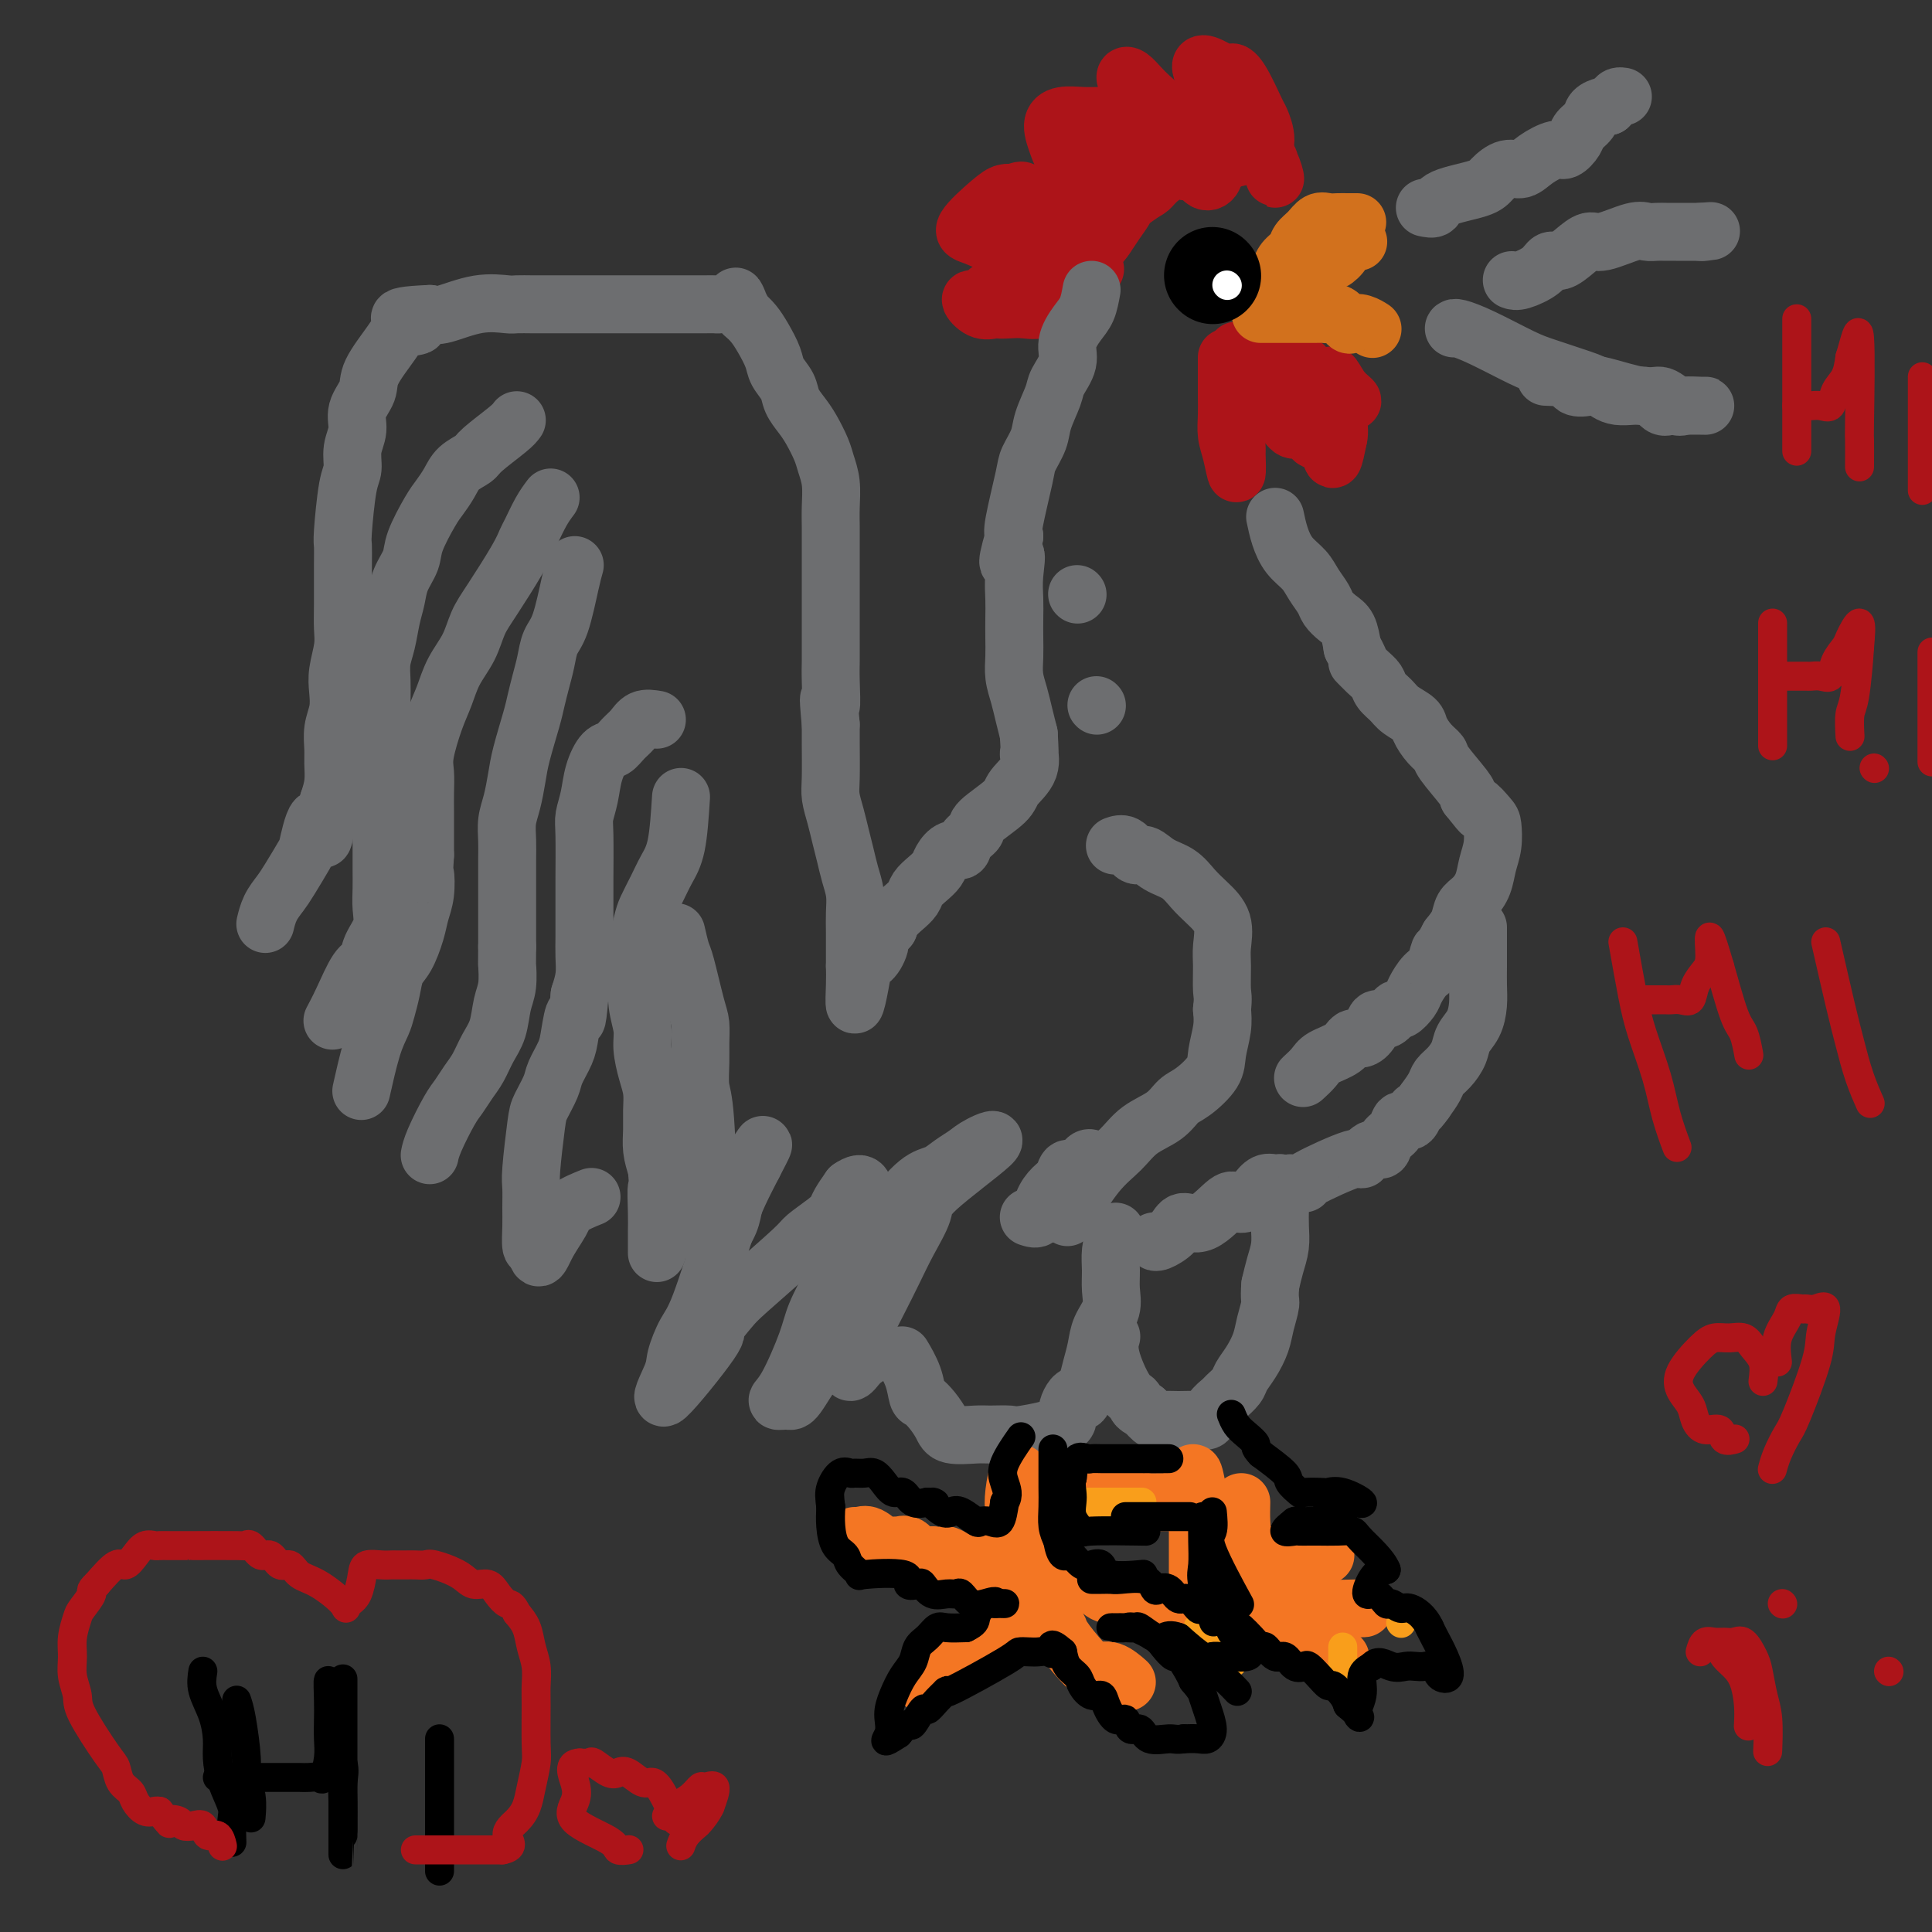 <svg viewBox='0 0 400 400' version='1.1' xmlns='http://www.w3.org/2000/svg' xmlns:xlink='http://www.w3.org/1999/xlink'><rect x="0" y="0" width="400" height="400" fill="#333333" stroke="none"/><g fill='none' stroke='#AD1419' stroke-width='12' stroke-linecap='round' stroke-linejoin='round'><path d='M224,56c-1.609,0.004 -3.219,0.007 -4,0c-0.781,-0.007 -0.735,-0.025 -1,0c-0.265,0.025 -0.843,0.092 -2,0c-1.157,-0.092 -2.893,-0.342 -4,0c-1.107,0.342 -1.584,1.276 -3,2c-1.416,0.724 -3.772,1.238 -5,2c-1.228,0.762 -1.329,1.771 -2,2c-0.671,0.229 -1.911,-0.323 -2,0c-0.089,0.323 0.975,1.521 2,2c1.025,0.479 2.013,0.240 3,0'/><path d='M206,64c1.362,0.274 3.267,-0.040 5,0c1.733,0.040 3.296,0.434 4,0c0.704,-0.434 0.551,-1.696 1,-2c0.449,-0.304 1.502,0.352 2,0c0.498,-0.352 0.442,-1.710 2,-3c1.558,-1.290 4.731,-2.511 6,-3c1.269,-0.489 0.635,-0.244 0,0'/><path d='M223,59c-0.586,0.177 -1.172,0.355 -2,0c-0.828,-0.355 -1.900,-1.242 -3,-2c-1.100,-0.758 -2.230,-1.387 -3,-2c-0.770,-0.613 -1.181,-1.211 -2,-2c-0.819,-0.789 -2.045,-1.769 -3,-2c-0.955,-0.231 -1.637,0.288 -3,0c-1.363,-0.288 -3.407,-1.384 -5,-2c-1.593,-0.616 -2.736,-0.753 -2,-2c0.736,-1.247 3.352,-3.605 5,-5c1.648,-1.395 2.328,-1.827 3,-2c0.672,-0.173 1.336,-0.086 2,0'/><path d='M210,40c1.921,-1.083 1.723,-0.290 2,0c0.277,0.290 1.029,0.078 2,0c0.971,-0.078 2.162,-0.021 3,0c0.838,0.021 1.323,0.006 2,0c0.677,-0.006 1.544,-0.002 2,0c0.456,0.002 0.500,0.002 1,0c0.500,-0.002 1.457,-0.006 2,0c0.543,0.006 0.671,0.022 1,0c0.329,-0.022 0.858,-0.083 2,0c1.142,0.083 2.898,0.309 3,0c0.102,-0.309 -1.449,-1.155 -3,-2'/><path d='M227,38c-0.804,-0.213 -1.314,0.254 -2,0c-0.686,-0.254 -1.548,-1.230 -2,-2c-0.452,-0.770 -0.495,-1.334 -1,-2c-0.505,-0.666 -1.471,-1.432 -2,-2c-0.529,-0.568 -0.619,-0.937 -1,-2c-0.381,-1.063 -1.052,-2.821 -1,-4c0.052,-1.179 0.829,-1.779 2,-2c1.171,-0.221 2.737,-0.061 4,0c1.263,0.061 2.224,0.025 4,0c1.776,-0.025 4.365,-0.038 6,0c1.635,0.038 2.314,0.126 3,0c0.686,-0.126 1.380,-0.467 2,0c0.620,0.467 1.167,1.741 2,2c0.833,0.259 1.952,-0.497 2,0c0.048,0.497 -0.976,2.249 -2,4'/><path d='M241,30c0.031,2.132 -1.893,4.461 -3,6c-1.107,1.539 -1.399,2.288 -2,3c-0.601,0.712 -1.512,1.386 -2,2c-0.488,0.614 -0.554,1.167 -1,2c-0.446,0.833 -1.273,1.947 -2,3c-0.727,1.053 -1.354,2.046 -2,3c-0.646,0.954 -1.312,1.871 -2,2c-0.688,0.129 -1.397,-0.528 -2,0c-0.603,0.528 -1.099,2.241 -1,2c0.099,-0.241 0.794,-2.436 3,-5c2.206,-2.564 5.923,-5.497 8,-7c2.077,-1.503 2.515,-1.575 3,-2c0.485,-0.425 1.017,-1.202 2,-2c0.983,-0.798 2.418,-1.616 3,-2c0.582,-0.384 0.310,-0.334 1,0c0.690,0.334 2.340,0.953 2,0c-0.340,-0.953 -2.670,-3.476 -5,-6'/><path d='M241,29c-1.191,-1.468 -1.668,-2.138 -2,-3c-0.332,-0.862 -0.517,-1.917 -1,-3c-0.483,-1.083 -1.262,-2.193 -2,-3c-0.738,-0.807 -1.435,-1.310 -2,-2c-0.565,-0.690 -0.998,-1.568 -1,-2c-0.002,-0.432 0.425,-0.418 1,0c0.575,0.418 1.296,1.241 2,2c0.704,0.759 1.392,1.453 2,2c0.608,0.547 1.137,0.946 2,2c0.863,1.054 2.062,2.762 3,4c0.938,1.238 1.617,2.005 2,3c0.383,0.995 0.470,2.217 1,3c0.530,0.783 1.503,1.127 2,2c0.497,0.873 0.518,2.273 1,3c0.482,0.727 1.423,0.779 2,0c0.577,-0.779 0.788,-2.390 1,-4'/><path d='M252,33c0.461,-1.331 0.115,-2.659 0,-4c-0.115,-1.341 0.001,-2.697 0,-4c-0.001,-1.303 -0.117,-2.554 0,-3c0.117,-0.446 0.469,-0.086 1,0c0.531,0.086 1.242,-0.101 2,0c0.758,0.101 1.564,0.491 2,1c0.436,0.509 0.502,1.137 1,2c0.498,0.863 1.428,1.961 2,3c0.572,1.039 0.786,2.020 1,3'/><path d='M261,31c1.775,1.848 1.714,1.967 2,3c0.286,1.033 0.921,2.978 1,3c0.079,0.022 -0.398,-1.881 -1,-3c-0.602,-1.119 -1.330,-1.455 -2,-2c-0.670,-0.545 -1.283,-1.300 -2,-2c-0.717,-0.700 -1.539,-1.344 -2,-2c-0.461,-0.656 -0.560,-1.322 -1,-2c-0.440,-0.678 -1.221,-1.367 -2,-2c-0.779,-0.633 -1.556,-1.209 -2,-2c-0.444,-0.791 -0.555,-1.797 -1,-3c-0.445,-1.203 -1.222,-2.601 -2,-4'/><path d='M249,15c-1.516,-3.396 2.195,-0.885 4,0c1.805,0.885 1.704,0.144 2,0c0.296,-0.144 0.990,0.309 2,2c1.010,1.691 2.338,4.619 3,6c0.662,1.381 0.660,1.215 1,2c0.340,0.785 1.022,2.523 1,4c-0.022,1.477 -0.748,2.695 -1,3c-0.252,0.305 -0.029,-0.302 -2,0c-1.971,0.302 -6.134,1.515 -9,2c-2.866,0.485 -4.433,0.243 -6,0'/><path d='M244,34c-3.561,0.309 -3.964,0.083 -5,0c-1.036,-0.083 -2.704,-0.023 -4,0c-1.296,0.023 -2.219,0.008 -4,0c-1.781,-0.008 -4.421,-0.007 -6,0c-1.579,0.007 -2.098,0.022 -3,0c-0.902,-0.022 -2.187,-0.081 -1,0c1.187,0.081 4.847,0.302 7,0c2.153,-0.302 2.800,-1.127 5,-2c2.200,-0.873 5.954,-1.794 8,-2c2.046,-0.206 2.385,0.303 2,0c-0.385,-0.303 -1.495,-1.418 -2,-2c-0.505,-0.582 -0.407,-0.632 -2,0c-1.593,0.632 -4.878,1.947 -7,3c-2.122,1.053 -3.083,1.846 -4,3c-0.917,1.154 -1.790,2.671 -3,4c-1.210,1.329 -2.755,2.472 -4,4c-1.245,1.528 -2.189,3.440 -3,5c-0.811,1.560 -1.487,2.766 -2,4c-0.513,1.234 -0.861,2.495 -1,3c-0.139,0.505 -0.070,0.252 0,0'/><path d='M254,74c0.002,1.332 0.003,2.665 0,4c-0.003,1.335 -0.011,2.674 0,4c0.011,1.326 0.042,2.640 0,4c-0.042,1.360 -0.156,2.767 0,4c0.156,1.233 0.580,2.294 1,4c0.420,1.706 0.834,4.059 1,4c0.166,-0.059 0.083,-2.529 0,-5'/><path d='M256,93c0.000,-1.489 0.000,-2.711 0,-4c0.000,-1.289 0.000,-2.644 0,-4c0.000,-1.356 0.000,-2.714 0,-4c0.000,-1.286 0.000,-2.500 0,-4c0.000,-1.500 0.000,-3.286 0,-4c0.000,-0.714 0.000,-0.357 0,0'/><path d='M262,73c-0.035,1.402 -0.070,2.804 0,4c0.070,1.196 0.246,2.185 1,4c0.754,1.815 2.085,4.457 3,6c0.915,1.543 1.415,1.987 2,2c0.585,0.013 1.256,-0.407 2,0c0.744,0.407 1.561,1.639 2,2c0.439,0.361 0.499,-0.151 1,0c0.501,0.151 1.443,0.964 2,2c0.557,1.036 0.731,2.296 1,2c0.269,-0.296 0.635,-2.148 1,-4'/><path d='M277,91c0.361,-1.013 0.264,-2.544 0,-4c-0.264,-1.456 -0.696,-2.835 -1,-4c-0.304,-1.165 -0.481,-2.115 -1,-3c-0.519,-0.885 -1.380,-1.704 -2,-2c-0.620,-0.296 -0.998,-0.070 -1,0c-0.002,0.070 0.373,-0.016 1,0c0.627,0.016 1.507,0.134 2,0c0.493,-0.134 0.599,-0.519 1,0c0.401,0.519 1.097,1.943 2,3c0.903,1.057 2.012,1.746 2,2c-0.012,0.254 -1.146,0.073 -2,0c-0.854,-0.073 -1.427,-0.036 -2,0'/><path d='M276,83c-1.039,-0.473 -1.638,-1.654 -2,-2c-0.362,-0.346 -0.489,0.144 -1,0c-0.511,-0.144 -1.407,-0.924 -2,-2c-0.593,-1.076 -0.884,-2.450 -1,-3c-0.116,-0.550 -0.058,-0.275 0,0'/></g>
<g fill='none' stroke='#D2711D' stroke-width='12' stroke-linecap='round' stroke-linejoin='round'><path d='M281,46c-0.667,0.003 -1.333,0.007 -2,0c-0.667,-0.007 -1.334,-0.024 -2,0c-0.666,0.024 -1.329,0.089 -2,0c-0.671,-0.089 -1.349,-0.334 -2,0c-0.651,0.334 -1.274,1.246 -2,2c-0.726,0.754 -1.554,1.351 -2,2c-0.446,0.649 -0.511,1.349 -1,2c-0.489,0.651 -1.401,1.252 -2,2c-0.599,0.748 -0.885,1.642 -1,2c-0.115,0.358 -0.057,0.179 0,0'/><path d='M261,65c0.471,-0.000 0.942,-0.000 2,0c1.058,0.000 2.702,0.001 4,0c1.298,-0.001 2.248,-0.002 3,0c0.752,0.002 1.305,0.008 2,0c0.695,-0.008 1.534,-0.030 2,0c0.466,0.030 0.561,0.112 1,0c0.439,-0.112 1.221,-0.419 2,0c0.779,0.419 1.554,1.562 2,2c0.446,0.438 0.563,0.169 1,0c0.437,-0.169 1.195,-0.238 2,0c0.805,0.238 1.659,0.782 2,1c0.341,0.218 0.171,0.109 0,0'/><path d='M267,58c0.214,0.012 0.429,0.023 1,0c0.571,-0.023 1.500,-0.082 2,0c0.500,0.082 0.572,0.304 1,0c0.428,-0.304 1.213,-1.133 2,-2c0.787,-0.867 1.577,-1.774 2,-2c0.423,-0.226 0.478,0.227 1,0c0.522,-0.227 1.511,-1.133 2,-2c0.489,-0.867 0.478,-1.695 1,-2c0.522,-0.305 1.578,-0.087 2,0c0.422,0.087 0.211,0.044 0,0'/></g>
<g fill='none' stroke='#6D6E70' stroke-width='12' stroke-linecap='round' stroke-linejoin='round'><path d='M295,43c0.812,0.177 1.624,0.355 2,0c0.376,-0.355 0.317,-1.242 2,-2c1.683,-0.758 5.110,-1.385 7,-2c1.890,-0.615 2.243,-1.216 3,-2c0.757,-0.784 1.918,-1.749 3,-2c1.082,-0.251 2.087,0.214 3,0c0.913,-0.214 1.735,-1.107 3,-2c1.265,-0.893 2.973,-1.786 4,-2c1.027,-0.214 1.373,0.251 2,0c0.627,-0.251 1.534,-1.220 2,-2c0.466,-0.780 0.492,-1.372 1,-2c0.508,-0.628 1.497,-1.292 2,-2c0.503,-0.708 0.520,-1.460 1,-2c0.480,-0.540 1.423,-0.869 2,-1c0.577,-0.131 0.789,-0.066 1,0'/><path d='M333,22c1.476,-1.536 1.667,-1.875 2,-2c0.333,-0.125 0.810,-0.036 1,0c0.190,0.036 0.095,0.018 0,0'/><path d='M313,58c0.442,0.163 0.884,0.325 2,0c1.116,-0.325 2.908,-1.139 4,-2c1.092,-0.861 1.486,-1.770 2,-2c0.514,-0.230 1.149,0.218 2,0c0.851,-0.218 1.919,-1.102 3,-2c1.081,-0.898 2.176,-1.810 3,-2c0.824,-0.190 1.375,0.341 3,0c1.625,-0.341 4.322,-1.556 6,-2c1.678,-0.444 2.337,-0.119 3,0c0.663,0.119 1.329,0.032 2,0c0.671,-0.032 1.348,-0.009 2,0c0.652,0.009 1.278,0.002 2,0c0.722,-0.002 1.541,-0.001 2,0c0.459,0.001 0.560,0.000 1,0c0.440,-0.000 1.220,-0.000 2,0'/><path d='M352,48c3.800,-0.311 1.800,-0.089 1,0c-0.800,0.089 -0.400,0.044 0,0'/><path d='M320,78c1.050,0.059 2.100,0.119 3,0c0.900,-0.119 1.652,-0.416 2,0c0.348,0.416 0.294,1.545 1,2c0.706,0.455 2.171,0.234 3,0c0.829,-0.234 1.022,-0.483 3,0c1.978,0.483 5.741,1.699 8,2c2.259,0.301 3.015,-0.312 4,0c0.985,0.312 2.200,1.548 3,2c0.800,0.452 1.183,0.121 2,0c0.817,-0.121 2.066,-0.033 3,0c0.934,0.033 1.553,0.009 1,0c-0.553,-0.009 -2.276,-0.005 -4,0'/><path d='M349,84c-1.048,-0.034 -2.169,-0.120 -3,0c-0.831,0.120 -1.371,0.447 -2,0c-0.629,-0.447 -1.347,-1.667 -3,-2c-1.653,-0.333 -4.241,0.222 -6,0c-1.759,-0.222 -2.689,-1.221 -4,-2c-1.311,-0.779 -3.003,-1.337 -5,-2c-1.997,-0.663 -4.301,-1.432 -6,-2c-1.699,-0.568 -2.795,-0.937 -5,-2c-2.205,-1.063 -5.519,-2.821 -8,-4c-2.481,-1.179 -4.130,-1.779 -5,-2c-0.870,-0.221 -0.963,-0.063 -1,0c-0.037,0.063 -0.019,0.032 0,0'/><path d='M226,60c-0.261,1.447 -0.522,2.895 -1,4c-0.478,1.105 -1.174,1.869 -2,3c-0.826,1.131 -1.784,2.630 -2,4c-0.216,1.370 0.308,2.609 0,4c-0.308,1.391 -1.449,2.932 -2,4c-0.551,1.068 -0.514,1.662 -1,3c-0.486,1.338 -1.497,3.419 -2,5c-0.503,1.581 -0.500,2.661 -1,4c-0.500,1.339 -1.505,2.936 -2,4c-0.495,1.064 -0.479,1.594 -1,4c-0.521,2.406 -1.577,6.687 -2,9c-0.423,2.313 -0.211,2.656 0,3'/><path d='M210,111c-2.475,8.621 -0.663,4.672 0,4c0.663,-0.672 0.178,1.933 0,4c-0.178,2.067 -0.048,3.595 0,5c0.048,1.405 0.016,2.686 0,4c-0.016,1.314 -0.015,2.662 0,4c0.015,1.338 0.046,2.668 0,4c-0.046,1.332 -0.167,2.666 0,4c0.167,1.334 0.622,2.667 1,4c0.378,1.333 0.679,2.667 1,4c0.321,1.333 0.660,2.667 1,4'/><path d='M213,152c0.418,7.123 -0.036,4.430 0,4c0.036,-0.430 0.561,1.404 0,3c-0.561,1.596 -2.210,2.955 -3,4c-0.790,1.045 -0.722,1.776 -2,3c-1.278,1.224 -3.903,2.939 -5,4c-1.097,1.061 -0.665,1.467 -1,2c-0.335,0.533 -1.437,1.192 -2,2c-0.563,0.808 -0.587,1.763 -1,2c-0.413,0.237 -1.214,-0.246 -2,0c-0.786,0.246 -1.558,1.221 -2,2c-0.442,0.779 -0.555,1.364 -1,2c-0.445,0.636 -1.222,1.325 -2,2c-0.778,0.675 -1.557,1.336 -2,2c-0.443,0.664 -0.552,1.333 -1,2c-0.448,0.667 -1.236,1.333 -2,2c-0.764,0.667 -1.504,1.333 -2,2c-0.496,0.667 -0.748,1.333 -1,2'/><path d='M184,192c-4.134,4.540 -2.471,2.891 -2,3c0.471,0.109 -0.252,1.975 -1,3c-0.748,1.025 -1.521,1.208 -2,2c-0.479,0.792 -0.665,2.192 -1,4c-0.335,1.808 -0.821,4.025 -1,4c-0.179,-0.025 -0.051,-2.293 0,-4c0.051,-1.707 0.026,-2.854 0,-4'/><path d='M177,200c-0.001,-1.726 -0.003,-2.040 0,-3c0.003,-0.960 0.012,-2.567 0,-4c-0.012,-1.433 -0.045,-2.694 0,-4c0.045,-1.306 0.167,-2.659 0,-4c-0.167,-1.341 -0.623,-2.669 -1,-4c-0.377,-1.331 -0.675,-2.663 -1,-4c-0.325,-1.337 -0.675,-2.679 -1,-4c-0.325,-1.321 -0.623,-2.622 -1,-4c-0.377,-1.378 -0.833,-2.833 -1,-4c-0.167,-1.167 -0.045,-2.045 0,-4c0.045,-1.955 0.013,-4.987 0,-7c-0.013,-2.013 -0.006,-3.006 0,-4'/><path d='M172,150c-0.774,-8.389 -0.207,-4.360 0,-4c0.207,0.360 0.056,-2.949 0,-5c-0.056,-2.051 -0.015,-2.845 0,-4c0.015,-1.155 0.004,-2.671 0,-4c-0.004,-1.329 -0.001,-2.470 0,-4c0.001,-1.530 0.000,-3.448 0,-5c-0.000,-1.552 -0.000,-2.738 0,-4c0.000,-1.262 0.001,-2.598 0,-4c-0.001,-1.402 -0.003,-2.868 0,-4c0.003,-1.132 0.013,-1.929 0,-3c-0.013,-1.071 -0.048,-2.415 0,-4c0.048,-1.585 0.179,-3.411 0,-5c-0.179,-1.589 -0.668,-2.943 -1,-4c-0.332,-1.057 -0.508,-1.819 -1,-3c-0.492,-1.181 -1.302,-2.781 -2,-4c-0.698,-1.219 -1.285,-2.058 -2,-3c-0.715,-0.942 -1.556,-1.988 -2,-3c-0.444,-1.012 -0.489,-1.990 -1,-3c-0.511,-1.010 -1.488,-2.052 -2,-3c-0.512,-0.948 -0.560,-1.800 -1,-3c-0.440,-1.200 -1.272,-2.746 -2,-4c-0.728,-1.254 -1.351,-2.215 -2,-3c-0.649,-0.785 -1.325,-1.392 -2,-2'/><path d='M154,65c-2.919,-5.868 -1.216,-3.036 -1,-2c0.216,1.036 -1.055,0.278 -2,0c-0.945,-0.278 -1.565,-0.074 -2,0c-0.435,0.074 -0.687,0.020 -1,0c-0.313,-0.020 -0.687,-0.005 -2,0c-1.313,0.005 -3.563,0.001 -5,0c-1.437,-0.001 -2.059,-0.000 -3,0c-0.941,0.000 -2.202,0.000 -3,0c-0.798,-0.000 -1.134,-0.000 -3,0c-1.866,0.000 -5.262,0.000 -7,0c-1.738,-0.000 -1.817,-0.000 -2,0c-0.183,0.000 -0.470,0.000 -1,0c-0.530,-0.000 -1.302,-0.000 -2,0c-0.698,0.000 -1.323,0.000 -2,0c-0.677,-0.000 -1.407,-0.000 -2,0c-0.593,0.000 -1.048,0.001 -2,0c-0.952,-0.001 -2.401,-0.002 -3,0c-0.599,0.002 -0.349,0.008 -1,0c-0.651,-0.008 -2.205,-0.030 -3,0c-0.795,0.030 -0.832,0.111 -2,0c-1.168,-0.111 -3.468,-0.415 -6,0c-2.532,0.415 -5.295,1.547 -7,2c-1.705,0.453 -2.353,0.226 -3,0'/><path d='M89,65c-10.646,0.419 -4.759,1.465 -3,2c1.759,0.535 -0.608,0.558 -2,1c-1.392,0.442 -1.808,1.304 -3,3c-1.192,1.696 -3.161,4.228 -4,6c-0.839,1.772 -0.550,2.786 -1,4c-0.450,1.214 -1.640,2.630 -2,4c-0.360,1.370 0.110,2.696 0,4c-0.110,1.304 -0.800,2.586 -1,4c-0.200,1.414 0.090,2.962 0,4c-0.090,1.038 -0.560,1.568 -1,4c-0.440,2.432 -0.850,6.765 -1,9c-0.150,2.235 -0.039,2.371 0,3c0.039,0.629 0.007,1.750 0,4c-0.007,2.250 0.012,5.630 0,8c-0.012,2.370 -0.055,3.729 0,5c0.055,1.271 0.207,2.454 0,4c-0.207,1.546 -0.773,3.457 -1,5c-0.227,1.543 -0.113,2.719 0,4c0.113,1.281 0.227,2.667 0,4c-0.227,1.333 -0.796,2.614 -1,4c-0.204,1.386 -0.044,2.877 0,4c0.044,1.123 -0.026,1.879 0,3c0.026,1.121 0.150,2.606 0,4c-0.150,1.394 -0.575,2.697 -1,4'/><path d='M68,166c-1.265,13.224 -1.427,5.783 -2,4c-0.573,-1.783 -1.558,2.091 -2,4c-0.442,1.909 -0.343,1.854 -1,3c-0.657,1.146 -2.071,3.495 -3,5c-0.929,1.505 -1.373,2.166 -2,3c-0.627,0.834 -1.438,1.840 -2,3c-0.562,1.160 -0.875,2.474 -1,3c-0.125,0.526 -0.063,0.263 0,0'/><path d='M107,87c-0.319,0.442 -0.637,0.884 -2,2c-1.363,1.116 -3.769,2.908 -5,4c-1.231,1.092 -1.287,1.486 -2,2c-0.713,0.514 -2.083,1.148 -3,2c-0.917,0.852 -1.382,1.921 -2,3c-0.618,1.079 -1.388,2.168 -2,3c-0.612,0.832 -1.067,1.408 -2,3c-0.933,1.592 -2.344,4.199 -3,6c-0.656,1.801 -0.557,2.796 -1,4c-0.443,1.204 -1.429,2.618 -2,4c-0.571,1.382 -0.727,2.732 -1,4c-0.273,1.268 -0.662,2.453 -1,4c-0.338,1.547 -0.627,3.456 -1,5c-0.373,1.544 -0.832,2.723 -1,4c-0.168,1.277 -0.045,2.652 0,4c0.045,1.348 0.012,2.671 0,4c-0.012,1.329 -0.003,2.666 0,4c0.003,1.334 0.002,2.667 0,4'/><path d='M79,153c-0.000,2.963 -0.000,2.371 0,3c0.000,0.629 0.000,2.478 0,4c-0.000,1.522 -0.000,2.717 0,4c0.000,1.283 0.000,2.653 0,4c-0.000,1.347 -0.001,2.670 0,4c0.001,1.330 0.002,2.666 0,4c-0.002,1.334 -0.007,2.667 0,4c0.007,1.333 0.028,2.665 0,4c-0.028,1.335 -0.104,2.672 0,4c0.104,1.328 0.386,2.648 0,4c-0.386,1.352 -1.442,2.738 -2,4c-0.558,1.262 -0.619,2.402 -1,3c-0.381,0.598 -1.081,0.655 -2,2c-0.919,1.345 -2.055,3.977 -3,6c-0.945,2.023 -1.699,3.435 -2,4c-0.301,0.565 -0.151,0.282 0,0'/><path d='M114,103c-0.642,0.858 -1.284,1.716 -2,3c-0.716,1.284 -1.504,2.992 -2,4c-0.496,1.008 -0.698,1.314 -1,2c-0.302,0.686 -0.703,1.750 -2,4c-1.297,2.250 -3.488,5.686 -5,8c-1.512,2.314 -2.344,3.504 -3,5c-0.656,1.496 -1.136,3.296 -2,5c-0.864,1.704 -2.112,3.312 -3,5c-0.888,1.688 -1.415,3.455 -2,5c-0.585,1.545 -1.229,2.867 -2,5c-0.771,2.133 -1.671,5.076 -2,7c-0.329,1.924 -0.088,2.828 0,4c0.088,1.172 0.024,2.613 0,4c-0.024,1.387 -0.006,2.720 0,4c0.006,1.280 0.002,2.509 0,4c-0.002,1.491 -0.001,3.246 0,5'/><path d='M88,177c-0.323,5.048 -0.131,3.667 0,4c0.131,0.333 0.200,2.381 0,4c-0.200,1.619 -0.669,2.810 -1,4c-0.331,1.190 -0.523,2.381 -1,4c-0.477,1.619 -1.240,3.668 -2,5c-0.760,1.332 -1.515,1.947 -2,3c-0.485,1.053 -0.698,2.543 -1,4c-0.302,1.457 -0.694,2.882 -1,4c-0.306,1.118 -0.525,1.928 -1,3c-0.475,1.072 -1.205,2.404 -2,5c-0.795,2.596 -1.656,6.456 -2,8c-0.344,1.544 -0.172,0.772 0,0'/><path d='M119,117c-0.250,0.880 -0.501,1.760 -1,4c-0.499,2.240 -1.247,5.838 -2,8c-0.753,2.162 -1.510,2.886 -2,4c-0.490,1.114 -0.712,2.619 -1,4c-0.288,1.381 -0.640,2.640 -1,4c-0.360,1.360 -0.726,2.821 -1,4c-0.274,1.179 -0.455,2.075 -1,4c-0.545,1.925 -1.452,4.878 -2,7c-0.548,2.122 -0.735,3.413 -1,5c-0.265,1.587 -0.607,3.469 -1,5c-0.393,1.531 -0.837,2.709 -1,4c-0.163,1.291 -0.044,2.694 0,4c0.044,1.306 0.012,2.516 0,4c-0.012,1.484 -0.003,3.243 0,5c0.003,1.757 0.001,3.511 0,5c-0.001,1.489 -0.000,2.711 0,4c0.000,1.289 0.000,2.644 0,4'/><path d='M105,196c-0.014,4.732 -0.048,3.563 0,4c0.048,0.437 0.179,2.480 0,4c-0.179,1.520 -0.667,2.517 -1,4c-0.333,1.483 -0.512,3.451 -1,5c-0.488,1.549 -1.284,2.680 -2,4c-0.716,1.320 -1.351,2.828 -2,4c-0.649,1.172 -1.312,2.006 -2,3c-0.688,0.994 -1.400,2.148 -2,3c-0.600,0.852 -1.089,1.404 -2,3c-0.911,1.596 -2.245,4.237 -3,6c-0.755,1.763 -0.930,2.646 -1,3c-0.070,0.354 -0.035,0.177 0,0'/><path d='M136,149c-1.089,-0.182 -2.178,-0.363 -3,0c-0.822,0.363 -1.376,1.271 -2,2c-0.624,0.729 -1.319,1.279 -2,2c-0.681,0.721 -1.349,1.614 -2,2c-0.651,0.386 -1.285,0.264 -2,1c-0.715,0.736 -1.512,2.329 -2,4c-0.488,1.671 -0.667,3.419 -1,5c-0.333,1.581 -0.821,2.996 -1,4c-0.179,1.004 -0.048,1.598 0,4c0.048,2.402 0.013,6.613 0,9c-0.013,2.387 -0.003,2.949 0,4c0.003,1.051 -0.002,2.591 0,4c0.002,1.409 0.011,2.687 0,4c-0.011,1.313 -0.041,2.661 0,4c0.041,1.339 0.155,2.668 0,4c-0.155,1.332 -0.577,2.666 -1,4'/><path d='M120,206c-0.638,7.829 -0.733,4.403 -1,4c-0.267,-0.403 -0.705,2.217 -1,4c-0.295,1.783 -0.446,2.730 -1,4c-0.554,1.270 -1.511,2.865 -2,4c-0.489,1.135 -0.509,1.811 -1,3c-0.491,1.189 -1.452,2.891 -2,4c-0.548,1.109 -0.683,1.625 -1,4c-0.317,2.375 -0.818,6.609 -1,9c-0.182,2.391 -0.046,2.939 0,4c0.046,1.061 0.002,2.635 0,4c-0.002,1.365 0.038,2.521 0,4c-0.038,1.479 -0.154,3.280 0,4c0.154,0.720 0.577,0.360 1,0'/><path d='M111,258c0.286,4.131 1.002,1.958 2,0c0.998,-1.958 2.278,-3.700 3,-5c0.722,-1.300 0.887,-2.158 2,-3c1.113,-0.842 3.175,-1.669 4,-2c0.825,-0.331 0.412,-0.165 0,0'/><path d='M141,165c-0.242,3.753 -0.484,7.507 -1,10c-0.516,2.493 -1.305,3.727 -2,5c-0.695,1.273 -1.297,2.585 -2,4c-0.703,1.415 -1.509,2.933 -2,4c-0.491,1.067 -0.669,1.684 -1,3c-0.331,1.316 -0.817,3.331 -1,5c-0.183,1.669 -0.064,2.990 0,4c0.064,1.010 0.072,1.708 0,3c-0.072,1.292 -0.226,3.177 0,5c0.226,1.823 0.831,3.582 1,5c0.169,1.418 -0.098,2.493 0,4c0.098,1.507 0.561,3.445 1,5c0.439,1.555 0.852,2.726 1,4c0.148,1.274 0.029,2.651 0,4c-0.029,1.349 0.031,2.671 0,4c-0.031,1.329 -0.152,2.665 0,4c0.152,1.335 0.576,2.667 1,4'/><path d='M136,242c0.619,7.767 0.166,4.183 0,4c-0.166,-0.183 -0.044,3.033 0,5c0.044,1.967 0.012,2.683 0,4c-0.012,1.317 -0.003,3.233 0,4c0.003,0.767 0.002,0.383 0,0'/><path d='M140,193c0.362,1.568 0.724,3.136 1,4c0.276,0.864 0.467,1.023 1,3c0.533,1.977 1.410,5.772 2,8c0.590,2.228 0.893,2.889 1,4c0.107,1.111 0.017,2.673 0,4c-0.017,1.327 0.038,2.420 0,4c-0.038,1.580 -0.168,3.647 0,5c0.168,1.353 0.633,1.992 1,7c0.367,5.008 0.634,14.383 1,20c0.366,5.617 0.829,7.474 1,10c0.171,2.526 0.049,5.722 0,7c-0.049,1.278 -0.024,0.639 0,0'/><path d='M146,276c0.325,-3.756 0.650,-7.511 1,-10c0.350,-2.489 0.724,-3.710 1,-5c0.276,-1.290 0.455,-2.649 1,-4c0.545,-1.351 1.458,-2.695 2,-4c0.542,-1.305 0.715,-2.570 1,-4c0.285,-1.430 0.684,-3.024 1,-4c0.316,-0.976 0.549,-1.334 1,-2c0.451,-0.666 1.122,-1.641 2,-3c0.878,-1.359 1.965,-3.103 2,-3c0.035,0.103 -0.983,2.051 -2,4'/><path d='M156,241c-0.877,1.715 -2.071,4.003 -3,6c-0.929,1.997 -1.594,3.702 -3,8c-1.406,4.298 -3.552,11.188 -5,15c-1.448,3.812 -2.197,4.548 -3,6c-0.803,1.452 -1.661,3.622 -2,5c-0.339,1.378 -0.158,1.964 -1,4c-0.842,2.036 -2.706,5.522 -1,4c1.706,-1.522 6.983,-8.054 9,-11c2.017,-2.946 0.775,-2.307 1,-3c0.225,-0.693 1.916,-2.717 3,-4c1.084,-1.283 1.562,-1.824 4,-4c2.438,-2.176 6.838,-5.986 9,-8c2.162,-2.014 2.088,-2.233 3,-3c0.912,-0.767 2.812,-2.082 4,-3c1.188,-0.918 1.666,-1.440 2,-2c0.334,-0.560 0.524,-1.160 1,-2c0.476,-0.840 1.238,-1.920 2,-3'/><path d='M176,246c5.790,-4.052 1.266,7.320 -1,13c-2.266,5.680 -2.273,5.670 -3,7c-0.727,1.330 -2.174,4.002 -3,6c-0.826,1.998 -1.030,3.322 -2,6c-0.970,2.678 -2.706,6.711 -4,9c-1.294,2.289 -2.145,2.833 -2,3c0.145,0.167 1.285,-0.044 2,0c0.715,0.044 1.006,0.344 2,-1c0.994,-1.344 2.690,-4.330 4,-6c1.310,-1.670 2.234,-2.022 3,-3c0.766,-0.978 1.374,-2.583 2,-4c0.626,-1.417 1.271,-2.648 2,-4c0.729,-1.352 1.542,-2.826 2,-4c0.458,-1.174 0.559,-2.050 1,-3c0.441,-0.950 1.220,-1.975 2,-3'/><path d='M181,262c1.496,-3.549 0.735,-3.422 1,-4c0.265,-0.578 1.554,-1.859 2,-3c0.446,-1.141 0.048,-2.140 1,-4c0.952,-1.860 3.253,-4.581 5,-6c1.747,-1.419 2.941,-1.537 4,-2c1.059,-0.463 1.982,-1.271 3,-2c1.018,-0.729 2.132,-1.380 3,-2c0.868,-0.620 1.492,-1.210 3,-2c1.508,-0.790 3.902,-1.781 2,0c-1.902,1.781 -8.098,6.333 -11,9c-2.902,2.667 -2.510,3.447 -3,5c-0.490,1.553 -1.860,3.877 -3,6c-1.140,2.123 -2.048,4.046 -3,6c-0.952,1.954 -1.949,3.941 -3,6c-1.051,2.059 -2.158,4.191 -3,6c-0.842,1.809 -1.419,3.295 -2,5c-0.581,1.705 -1.166,3.630 -1,4c0.166,0.370 1.083,-0.815 2,-2'/><path d='M178,282c0.978,-0.756 2.422,-1.644 3,-2c0.578,-0.356 0.289,-0.178 0,0'/><path d='M213,252c0.778,0.260 1.556,0.521 2,0c0.444,-0.521 0.556,-1.822 1,-3c0.444,-1.178 1.222,-2.232 2,-3c0.778,-0.768 1.557,-1.249 2,-2c0.443,-0.751 0.550,-1.770 1,-2c0.450,-0.230 1.244,0.330 2,0c0.756,-0.330 1.473,-1.550 2,-2c0.527,-0.450 0.865,-0.128 1,0c0.135,0.128 0.068,0.064 0,0'/><path d='M221,252c2.056,-3.340 4.112,-6.681 6,-9c1.888,-2.319 3.610,-3.617 5,-5c1.390,-1.383 2.450,-2.852 4,-4c1.550,-1.148 3.591,-1.975 5,-3c1.409,-1.025 2.185,-2.248 3,-3c0.815,-0.752 1.669,-1.033 3,-2c1.331,-0.967 3.140,-2.620 4,-4c0.860,-1.380 0.770,-2.487 1,-4c0.230,-1.513 0.780,-3.432 1,-5c0.220,-1.568 0.110,-2.784 0,-4'/><path d='M253,209c0.307,-2.661 0.073,-2.813 0,-4c-0.073,-1.187 0.013,-3.409 0,-5c-0.013,-1.591 -0.127,-2.552 0,-4c0.127,-1.448 0.495,-3.385 0,-5c-0.495,-1.615 -1.851,-2.910 -3,-4c-1.149,-1.090 -2.090,-1.975 -3,-3c-0.910,-1.025 -1.791,-2.191 -3,-3c-1.209,-0.809 -2.748,-1.260 -4,-2c-1.252,-0.740 -2.217,-1.767 -3,-2c-0.783,-0.233 -1.385,0.329 -2,0c-0.615,-0.329 -1.242,-1.550 -2,-2c-0.758,-0.450 -1.645,-0.129 -2,0c-0.355,0.129 -0.177,0.064 0,0'/><path d='M264,107c0.275,1.310 0.550,2.620 1,4c0.450,1.380 1.075,2.831 2,4c0.925,1.169 2.148,2.057 3,3c0.852,0.943 1.331,1.942 2,3c0.669,1.058 1.527,2.176 2,3c0.473,0.824 0.560,1.355 1,2c0.440,0.645 1.234,1.404 2,2c0.766,0.596 1.505,1.027 2,2c0.495,0.973 0.748,2.486 1,4'/><path d='M280,134c2.610,4.761 1.137,3.162 1,3c-0.137,-0.162 1.064,1.111 2,2c0.936,0.889 1.606,1.393 2,2c0.394,0.607 0.510,1.316 1,2c0.490,0.684 1.352,1.341 2,2c0.648,0.659 1.081,1.318 2,2c0.919,0.682 2.323,1.387 3,2c0.677,0.613 0.626,1.134 1,2c0.374,0.866 1.172,2.077 2,3c0.828,0.923 1.686,1.557 2,2c0.314,0.443 0.085,0.696 1,2c0.915,1.304 2.976,3.658 4,5c1.024,1.342 1.012,1.671 1,2'/><path d='M304,165c4.060,5.146 2.209,2.511 2,2c-0.209,-0.511 1.224,1.101 2,2c0.776,0.899 0.896,1.084 1,2c0.104,0.916 0.193,2.562 0,4c-0.193,1.438 -0.667,2.667 -1,4c-0.333,1.333 -0.526,2.769 -1,4c-0.474,1.231 -1.230,2.258 -2,3c-0.770,0.742 -1.553,1.200 -2,2c-0.447,0.800 -0.556,1.943 -1,3c-0.444,1.057 -1.222,2.029 -2,3'/><path d='M300,194c-1.809,3.458 -1.832,2.602 -2,3c-0.168,0.398 -0.483,2.048 -1,3c-0.517,0.952 -1.237,1.206 -2,2c-0.763,0.794 -1.569,2.130 -2,3c-0.431,0.870 -0.487,1.275 -1,2c-0.513,0.725 -1.485,1.769 -2,2c-0.515,0.231 -0.575,-0.351 -1,0c-0.425,0.351 -1.217,1.633 -2,2c-0.783,0.367 -1.559,-0.183 -2,0c-0.441,0.183 -0.549,1.099 -1,2c-0.451,0.901 -1.247,1.788 -2,2c-0.753,0.212 -1.463,-0.251 -2,0c-0.537,0.251 -0.901,1.216 -2,2c-1.099,0.784 -2.934,1.385 -4,2c-1.066,0.615 -1.364,1.242 -2,2c-0.636,0.758 -1.610,1.645 -2,2c-0.390,0.355 -0.195,0.177 0,0'/><path d='M306,192c-0.001,1.334 -0.002,2.668 0,4c0.002,1.332 0.008,2.664 0,4c-0.008,1.336 -0.029,2.678 0,4c0.029,1.322 0.107,2.623 0,4c-0.107,1.377 -0.400,2.830 -1,4c-0.600,1.170 -1.508,2.056 -2,3c-0.492,0.944 -0.568,1.946 -1,3c-0.432,1.054 -1.219,2.159 -2,3c-0.781,0.841 -1.556,1.419 -2,2c-0.444,0.581 -0.555,1.166 -1,2c-0.445,0.834 -1.222,1.917 -2,3'/><path d='M295,228c-1.970,2.800 -1.894,1.799 -2,2c-0.106,0.201 -0.395,1.603 -1,2c-0.605,0.397 -1.527,-0.211 -2,0c-0.473,0.211 -0.499,1.242 -1,2c-0.501,0.758 -1.478,1.243 -2,2c-0.522,0.757 -0.590,1.786 -1,2c-0.410,0.214 -1.162,-0.388 -2,0c-0.838,0.388 -1.762,1.764 -2,2c-0.238,0.236 0.210,-0.669 -2,0c-2.210,0.669 -7.077,2.911 -9,4c-1.923,1.089 -0.902,1.024 -1,1c-0.098,-0.024 -1.314,-0.007 -2,0c-0.686,0.007 -0.843,0.003 -1,0'/><path d='M267,245c-2.738,0.767 -2.084,0.185 -2,0c0.084,-0.185 -0.401,0.029 -1,0c-0.599,-0.029 -1.313,-0.299 -2,0c-0.687,0.299 -1.348,1.167 -2,2c-0.652,0.833 -1.295,1.629 -2,2c-0.705,0.371 -1.472,0.315 -2,0c-0.528,-0.315 -0.817,-0.890 -2,0c-1.183,0.890 -3.259,3.244 -5,4c-1.741,0.756 -3.146,-0.085 -4,0c-0.854,0.085 -1.157,1.095 -2,2c-0.843,0.905 -2.227,1.705 -3,2c-0.773,0.295 -0.935,0.084 -1,0c-0.065,-0.084 -0.032,-0.042 0,0'/><path d='M265,250c-0.024,1.333 -0.048,2.667 0,4c0.048,1.333 0.167,2.667 0,4c-0.167,1.333 -0.619,2.667 -1,4c-0.381,1.333 -0.690,2.667 -1,4'/><path d='M263,266c-0.258,3.189 0.095,3.162 0,4c-0.095,0.838 -0.640,2.542 -1,4c-0.360,1.458 -0.534,2.671 -1,4c-0.466,1.329 -1.223,2.775 -2,4c-0.777,1.225 -1.574,2.229 -2,3c-0.426,0.771 -0.481,1.310 -1,2c-0.519,0.690 -1.502,1.530 -2,2c-0.498,0.470 -0.510,0.571 -1,1c-0.490,0.429 -1.458,1.186 -2,2c-0.542,0.814 -0.659,1.684 -1,2c-0.341,0.316 -0.906,0.079 -2,0c-1.094,-0.079 -2.716,-0.001 -4,0c-1.284,0.001 -2.230,-0.077 -3,0c-0.770,0.077 -1.363,0.308 -2,0c-0.637,-0.308 -1.319,-1.154 -2,-2'/><path d='M237,292c-2.082,-0.738 -1.787,-1.582 -2,-2c-0.213,-0.418 -0.933,-0.411 -2,-2c-1.067,-1.589 -2.479,-4.774 -3,-7c-0.521,-2.226 -0.149,-3.493 0,-4c0.149,-0.507 0.074,-0.253 0,0'/><path d='M231,255c-0.427,1.333 -0.853,2.667 -1,4c-0.147,1.333 -0.014,2.667 0,4c0.014,1.333 -0.090,2.667 0,4c0.090,1.333 0.375,2.667 0,4c-0.375,1.333 -1.410,2.667 -2,4c-0.590,1.333 -0.736,2.667 -1,4c-0.264,1.333 -0.647,2.667 -1,4c-0.353,1.333 -0.677,2.667 -1,4'/><path d='M225,287c-1.244,5.261 -1.353,2.415 -2,2c-0.647,-0.415 -1.833,1.602 -2,3c-0.167,1.398 0.684,2.178 -1,3c-1.684,0.822 -5.905,1.686 -8,2c-2.095,0.314 -2.066,0.079 -3,0c-0.934,-0.079 -2.830,-0.002 -4,0c-1.170,0.002 -1.612,-0.070 -3,0c-1.388,0.070 -3.720,0.281 -5,0c-1.280,-0.281 -1.508,-1.053 -2,-2c-0.492,-0.947 -1.250,-2.069 -2,-3c-0.750,-0.931 -1.494,-1.672 -2,-2c-0.506,-0.328 -0.775,-0.243 -1,-1c-0.225,-0.757 -0.407,-2.358 -1,-4c-0.593,-1.642 -1.598,-3.326 -2,-4c-0.402,-0.674 -0.201,-0.337 0,0'/></g>
<g fill='none' stroke='#F47623' stroke-width='12' stroke-linecap='round' stroke-linejoin='round'><path d='M177,318c0.272,0.061 0.544,0.122 1,0c0.456,-0.122 1.095,-0.427 2,0c0.905,0.427 2.076,1.586 3,2c0.924,0.414 1.601,0.083 2,0c0.399,-0.083 0.519,0.081 1,0c0.481,-0.081 1.322,-0.406 2,0c0.678,0.406 1.194,1.545 2,2c0.806,0.455 1.903,0.228 3,0'/><path d='M193,322c2.936,0.497 2.277,-0.260 3,0c0.723,0.260 2.828,1.536 4,2c1.172,0.464 1.413,0.116 2,0c0.587,-0.116 1.522,-0.001 2,0c0.478,0.001 0.499,-0.113 1,0c0.501,0.113 1.481,0.454 2,0c0.519,-0.454 0.577,-1.701 1,-3c0.423,-1.299 1.212,-2.649 2,-4'/><path d='M210,317c0.477,-1.823 0.169,-2.880 0,-4c-0.169,-1.120 -0.199,-2.301 0,-4c0.199,-1.699 0.628,-3.914 1,-4c0.372,-0.086 0.686,1.957 1,4'/><path d='M212,309c0.157,1.331 0.049,2.660 0,4c-0.049,1.340 -0.038,2.693 0,4c0.038,1.307 0.104,2.569 0,4c-0.104,1.431 -0.377,3.032 0,4c0.377,0.968 1.406,1.301 0,4c-1.406,2.699 -5.245,7.762 -7,10c-1.755,2.238 -1.425,1.651 -2,2c-0.575,0.349 -2.056,1.632 -3,2c-0.944,0.368 -1.353,-0.181 -2,0c-0.647,0.181 -1.532,1.093 -2,2c-0.468,0.907 -0.517,1.810 -1,2c-0.483,0.190 -1.399,-0.334 -2,0c-0.601,0.334 -0.886,1.524 -1,2c-0.114,0.476 -0.057,0.238 0,0'/><path d='M215,328c0.369,1.405 0.739,2.810 1,4c0.261,1.190 0.415,2.166 1,3c0.585,0.834 1.601,1.528 2,2c0.399,0.472 0.181,0.722 1,2c0.819,1.278 2.675,3.583 4,5c1.325,1.417 2.118,1.947 3,2c0.882,0.053 1.853,-0.370 3,0c1.147,0.370 2.471,1.534 3,2c0.529,0.466 0.265,0.233 0,0'/><path d='M221,328c0.578,0.064 1.157,0.129 2,0c0.843,-0.129 1.952,-0.451 3,0c1.048,0.451 2.037,1.674 3,2c0.963,0.326 1.900,-0.245 3,0c1.100,0.245 2.363,1.305 4,2c1.637,0.695 3.647,1.023 5,1c1.353,-0.023 2.048,-0.399 3,0c0.952,0.399 2.163,1.571 3,2c0.837,0.429 1.302,0.116 2,0c0.698,-0.116 1.628,-0.033 2,0c0.372,0.033 0.186,0.017 0,0'/><path d='M220,309c1.575,0.004 3.149,0.009 4,0c0.851,-0.009 0.977,-0.031 2,0c1.023,0.031 2.941,0.113 4,0c1.059,-0.113 1.257,-0.423 2,0c0.743,0.423 2.030,1.577 3,2c0.970,0.423 1.625,0.113 2,0c0.375,-0.113 0.472,-0.030 1,0c0.528,0.030 1.488,0.008 2,0c0.512,-0.008 0.575,-0.002 1,0c0.425,0.002 1.213,0.001 2,0'/><path d='M243,311c3.676,0.354 1.367,0.239 1,0c-0.367,-0.239 1.209,-0.603 2,-2c0.791,-1.397 0.797,-3.828 1,-4c0.203,-0.172 0.601,1.914 1,4'/><path d='M248,309c0.155,1.330 0.041,2.655 0,4c-0.041,1.345 -0.011,2.711 0,4c0.011,1.289 0.003,2.501 0,4c-0.003,1.499 -0.001,3.285 0,4c0.001,0.715 0.000,0.357 0,0'/><path d='M257,311c-0.032,1.341 -0.064,2.683 0,4c0.064,1.317 0.223,2.611 0,4c-0.223,1.389 -0.829,2.874 0,5c0.829,2.126 3.094,4.893 4,6c0.906,1.107 0.453,0.553 0,0'/><path d='M257,332c0.478,0.030 0.957,0.061 2,0c1.043,-0.061 2.651,-0.212 4,0c1.349,0.212 2.440,0.788 6,1c3.560,0.212 9.589,0.061 12,0c2.411,-0.061 1.206,-0.030 0,0'/><path d='M262,322c1.357,0.000 2.714,0.000 4,0c1.286,0.000 2.500,0.000 4,0c1.500,0.000 3.286,0.000 4,0c0.714,0.000 0.357,0.000 0,0'/><path d='M259,327c1.742,2.293 3.483,4.587 5,6c1.517,1.413 2.809,1.946 4,3c1.191,1.054 2.282,2.630 4,4c1.718,1.370 4.062,2.534 5,3c0.938,0.466 0.469,0.233 0,0'/></g>
<g fill='none' stroke='#6D6E70' stroke-width='12' stroke-linecap='round' stroke-linejoin='round'><path d='M227,146c0.000,0.000 0.100,0.100 0.1,0.1'/><path d='M223,123c0.000,0.000 0.100,0.100 0.1,0.1'/></g>
<g fill='none' stroke='#000000' stroke-width='20' stroke-linecap='round' stroke-linejoin='round'><path d='M251,57c0.000,0.000 0.100,0.100 0.1,0.1'/></g>
<g fill='none' stroke='#FFFFFF' stroke-width='6' stroke-linecap='round' stroke-linejoin='round'><path d='M254,59c0.000,0.000 0.100,0.100 0.1,0.1'/></g>
<g fill='none' stroke='#F99E1B' stroke-width='6' stroke-linecap='round' stroke-linejoin='round'><path d='M248,337c0.622,0.622 1.244,1.244 2,2c0.756,0.756 1.644,1.644 2,2c0.356,0.356 0.178,0.178 0,0'/><path d='M253,341c0.833,1.250 1.667,2.500 2,3c0.333,0.500 0.167,0.250 0,0'/><path d='M278,341c0.000,1.667 0.000,3.333 0,4c0.000,0.667 0.000,0.333 0,0'/><path d='M278,344c0.200,1.244 0.400,2.489 1,4c0.600,1.511 1.600,3.289 2,4c0.400,0.711 0.200,0.356 0,0'/><path d='M290,336c0.000,0.000 0.100,0.100 0.1,0.1'/><path d='M221,311c2.625,0.000 5.250,0.000 7,0c1.750,0.000 2.625,0.000 4,0c1.375,0.000 3.250,0.000 4,0c0.750,0.000 0.375,0.000 0,0'/></g>
<g fill='none' stroke='#000000' stroke-width='6' stroke-linecap='round' stroke-linejoin='round'><path d='M218,300c0.002,1.332 0.003,2.663 0,4c-0.003,1.337 -0.011,2.678 0,4c0.011,1.322 0.041,2.625 0,4c-0.041,1.375 -0.155,2.821 0,4c0.155,1.179 0.577,2.089 1,3'/><path d='M219,319c0.573,3.651 1.506,3.277 2,3c0.494,-0.277 0.551,-0.459 1,0c0.449,0.459 1.291,1.559 2,2c0.709,0.441 1.284,0.223 2,0c0.716,-0.223 1.573,-0.452 2,0c0.427,0.452 0.423,1.583 2,2c1.577,0.417 4.736,0.119 6,0c1.264,-0.119 0.632,-0.060 0,0'/><path d='M226,327c0.643,0.004 1.286,0.009 2,0c0.714,-0.009 1.500,-0.030 2,0c0.500,0.030 0.714,0.111 2,0c1.286,-0.111 3.643,-0.414 5,0c1.357,0.414 1.714,1.545 2,2c0.286,0.455 0.500,0.235 1,0c0.500,-0.235 1.285,-0.483 2,0c0.715,0.483 1.362,1.698 2,2c0.638,0.302 1.269,-0.309 2,0c0.731,0.309 1.562,1.539 2,2c0.438,0.461 0.484,0.154 1,0c0.516,-0.154 1.503,-0.155 2,0c0.497,0.155 0.504,0.464 1,1c0.496,0.536 1.480,1.298 2,2c0.520,0.702 0.577,1.343 1,2c0.423,0.657 1.211,1.328 2,2'/><path d='M257,340c2.659,2.381 1.806,2.833 1,3c-0.806,0.167 -1.565,0.048 -2,0c-0.435,-0.048 -0.548,-0.024 -1,0c-0.452,0.024 -1.245,0.048 -2,0c-0.755,-0.048 -1.473,-0.167 -2,0c-0.527,0.167 -0.865,0.619 -2,0c-1.135,-0.619 -3.068,-2.310 -5,-4'/><path d='M244,339c-1.687,-0.651 -2.405,-0.280 -3,0c-0.595,0.280 -1.066,0.467 -2,0c-0.934,-0.467 -2.332,-1.589 -3,-2c-0.668,-0.411 -0.608,-0.110 -1,0c-0.392,0.110 -1.237,0.030 -2,0c-0.763,-0.030 -1.444,-0.010 -2,0c-0.556,0.010 -0.987,0.009 -1,0c-0.013,-0.009 0.391,-0.025 1,0c0.609,0.025 1.424,0.092 2,0c0.576,-0.092 0.913,-0.343 2,0c1.087,0.343 2.925,1.278 4,2c1.075,0.722 1.388,1.229 2,2c0.612,0.771 1.525,1.805 2,2c0.475,0.195 0.513,-0.447 1,0c0.487,0.447 1.425,1.985 2,3c0.575,1.015 0.788,1.508 1,2'/><path d='M247,348c1.649,1.946 1.771,2.311 2,3c0.229,0.689 0.564,1.701 1,3c0.436,1.299 0.973,2.884 1,4c0.027,1.116 -0.454,1.762 -1,2c-0.546,0.238 -1.156,0.068 -2,0c-0.844,-0.068 -1.922,-0.034 -3,0'/><path d='M245,360c-1.389,0.274 -1.863,-0.040 -3,0c-1.137,0.040 -2.937,0.434 -4,0c-1.063,-0.434 -1.388,-1.695 -2,-2c-0.612,-0.305 -1.511,0.345 -2,0c-0.489,-0.345 -0.567,-1.684 -1,-2c-0.433,-0.316 -1.219,0.393 -2,0c-0.781,-0.393 -1.556,-1.887 -2,-3c-0.444,-1.113 -0.556,-1.844 -1,-2c-0.444,-0.156 -1.218,0.265 -2,0c-0.782,-0.265 -1.570,-1.215 -2,-2c-0.430,-0.785 -0.500,-1.404 -1,-2c-0.500,-0.596 -1.428,-1.170 -2,-2c-0.572,-0.830 -0.786,-1.915 -1,-3'/><path d='M220,342c-3.203,-2.785 -2.211,-0.747 -2,0c0.211,0.747 -0.361,0.201 -1,0c-0.639,-0.201 -1.347,-0.059 -2,0c-0.653,0.059 -1.252,0.035 -2,0c-0.748,-0.035 -1.646,-0.081 -2,0c-0.354,0.081 -0.165,0.289 -3,2c-2.835,1.711 -8.695,4.925 -11,6c-2.305,1.075 -1.055,0.013 -1,0c0.055,-0.013 -1.084,1.025 -2,2c-0.916,0.975 -1.610,1.888 -2,2c-0.390,0.112 -0.476,-0.578 -1,0c-0.524,0.578 -1.487,2.425 -2,3c-0.513,0.575 -0.575,-0.121 -1,0c-0.425,0.121 -1.212,1.061 -2,2'/><path d='M186,359c-3.847,2.513 -2.463,1.295 -2,0c0.463,-1.295 0.007,-2.669 0,-4c-0.007,-1.331 0.435,-2.621 1,-4c0.565,-1.379 1.254,-2.846 2,-4c0.746,-1.154 1.549,-1.994 2,-3c0.451,-1.006 0.549,-2.178 1,-3c0.451,-0.822 1.255,-1.292 2,-2c0.745,-0.708 1.431,-1.652 2,-2c0.569,-0.348 1.020,-0.099 2,0c0.980,0.099 2.490,0.050 4,0'/><path d='M200,337c1.965,-0.967 1.877,-1.383 2,-2c0.123,-0.617 0.458,-1.433 1,-2c0.542,-0.567 1.289,-0.884 2,-1c0.711,-0.116 1.384,-0.031 2,0c0.616,0.031 1.176,0.009 1,0c-0.176,-0.009 -1.088,-0.004 -2,0'/><path d='M206,332c0.628,-0.806 -0.804,-0.322 -2,0c-1.196,0.322 -2.158,0.480 -3,0c-0.842,-0.480 -1.564,-1.600 -2,-2c-0.436,-0.400 -0.588,-0.079 -1,0c-0.412,0.079 -1.086,-0.082 -2,0c-0.914,0.082 -2.069,0.407 -3,0c-0.931,-0.407 -1.638,-1.545 -2,-2c-0.362,-0.455 -0.379,-0.225 -1,0c-0.621,0.225 -1.848,0.447 -2,0c-0.152,-0.447 0.770,-1.562 -1,-2c-1.770,-0.438 -6.232,-0.199 -8,0c-1.768,0.199 -0.842,0.357 -1,0c-0.158,-0.357 -1.402,-1.228 -2,-2c-0.598,-0.772 -0.552,-1.444 -1,-2c-0.448,-0.556 -1.390,-0.996 -2,-2c-0.610,-1.004 -0.889,-2.573 -1,-4c-0.111,-1.427 -0.056,-2.714 0,-4'/><path d='M172,312c-0.246,-1.961 -0.361,-2.865 0,-4c0.361,-1.135 1.199,-2.502 2,-3c0.801,-0.498 1.566,-0.128 2,0c0.434,0.128 0.539,0.014 1,0c0.461,-0.014 1.278,0.071 2,0c0.722,-0.071 1.347,-0.299 2,0c0.653,0.299 1.332,1.124 2,2c0.668,0.876 1.323,1.802 2,2c0.677,0.198 1.374,-0.331 2,0c0.626,0.331 1.179,1.523 2,2c0.821,0.477 1.911,0.238 3,0'/><path d='M192,311c2.917,0.809 1.209,-0.168 1,0c-0.209,0.168 1.081,1.481 2,2c0.919,0.519 1.467,0.243 2,0c0.533,-0.243 1.049,-0.455 2,0c0.951,0.455 2.335,1.575 3,2c0.665,0.425 0.611,0.155 1,0c0.389,-0.155 1.220,-0.196 2,0c0.780,0.196 1.509,0.627 2,0c0.491,-0.627 0.746,-2.314 1,-4'/><path d='M208,311c0.976,-1.362 0.416,-2.767 0,-4c-0.416,-1.233 -0.689,-2.293 0,-4c0.689,-1.707 2.340,-4.059 3,-5c0.660,-0.941 0.330,-0.470 0,0'/><path d='M242,302c-0.636,-0.000 -1.273,-0.000 -2,0c-0.727,0.000 -1.545,0.000 -2,0c-0.455,-0.000 -0.546,-0.000 -1,0c-0.454,0.000 -1.272,0.000 -2,0c-0.728,-0.000 -1.365,-0.000 -2,0c-0.635,0.000 -1.268,0.001 -2,0c-0.732,-0.001 -1.562,-0.003 -2,0c-0.438,0.003 -0.485,0.012 -1,0c-0.515,-0.012 -1.499,-0.044 -2,0c-0.501,0.044 -0.520,0.166 -1,0c-0.480,-0.166 -1.423,-0.619 -2,0c-0.577,0.619 -0.789,2.309 -1,4'/><path d='M222,306c-0.429,1.331 -0.001,2.658 0,4c0.001,1.342 -0.425,2.699 0,4c0.425,1.301 1.702,2.544 2,3c0.298,0.456 -0.381,0.123 2,0c2.381,-0.123 7.823,-0.035 10,0c2.177,0.035 1.088,0.018 0,0'/><path d='M233,314c0.197,0.000 0.393,0.000 1,0c0.607,0.000 1.624,0.000 2,0c0.376,0.000 0.112,0.000 1,0c0.888,0.000 2.929,0.000 4,0c1.071,0.000 1.173,0.000 2,0c0.827,0.000 2.379,0.000 3,0c0.621,0.000 0.310,0.000 0,0'/><path d='M251,313c0.149,1.536 0.298,3.071 0,4c-0.298,0.929 -1.042,1.250 0,4c1.042,2.750 3.869,7.929 5,10c1.131,2.071 0.565,1.036 0,0'/><path d='M249,314c-0.016,1.612 -0.032,3.225 0,5c0.032,1.775 0.112,3.713 0,5c-0.112,1.287 -0.415,1.923 0,4c0.415,2.077 1.547,5.593 2,7c0.453,1.407 0.226,0.703 0,0'/><path d='M251,343c0.256,1.101 0.512,2.202 1,3c0.488,0.798 1.208,1.292 2,2c0.792,0.708 1.655,1.631 2,2c0.345,0.369 0.173,0.185 0,0'/><path d='M257,337c0.636,0.601 1.273,1.203 2,2c0.727,0.797 1.545,1.790 2,2c0.455,0.210 0.545,-0.364 1,0c0.455,0.364 1.273,1.665 2,2c0.727,0.335 1.363,-0.297 2,0c0.637,0.297 1.274,1.524 2,2c0.726,0.476 1.541,0.203 2,0c0.459,-0.203 0.560,-0.336 1,0c0.440,0.336 1.217,1.140 2,2c0.783,0.860 1.571,1.777 2,2c0.429,0.223 0.500,-0.248 1,0c0.500,0.248 1.429,1.214 2,2c0.571,0.786 0.786,1.393 1,2'/><path d='M279,353c3.789,3.113 2.263,2.896 2,2c-0.263,-0.896 0.737,-2.472 1,-4c0.263,-1.528 -0.211,-3.008 0,-4c0.211,-0.992 1.105,-1.496 2,-2'/><path d='M284,345c1.214,-1.548 2.749,-0.416 4,0c1.251,0.416 2.218,0.118 3,0c0.782,-0.118 1.381,-0.057 2,0c0.619,0.057 1.260,0.109 2,0c0.740,-0.109 1.579,-0.379 2,0c0.421,0.379 0.425,1.405 1,2c0.575,0.595 1.721,0.757 2,0c0.279,-0.757 -0.310,-2.435 -1,-4c-0.690,-1.565 -1.483,-3.019 -2,-4c-0.517,-0.981 -0.759,-1.491 -1,-2'/><path d='M296,337c-1.124,-2.472 -2.933,-3.651 -4,-4c-1.067,-0.349 -1.390,0.133 -2,0c-0.610,-0.133 -1.506,-0.882 -2,-1c-0.494,-0.118 -0.585,0.396 -1,0c-0.415,-0.396 -1.156,-1.700 -2,-2c-0.844,-0.300 -1.793,0.404 -2,0c-0.207,-0.404 0.329,-1.916 1,-3c0.671,-1.084 1.477,-1.738 2,-2c0.523,-0.262 0.761,-0.131 1,0'/><path d='M287,325c-0.735,-2.011 -3.572,-4.539 -5,-6c-1.428,-1.461 -1.448,-1.855 -2,-2c-0.552,-0.145 -1.638,-0.039 -3,0c-1.362,0.039 -3.001,0.012 -4,0c-0.999,-0.012 -1.359,-0.009 -2,0c-0.641,0.009 -1.564,0.023 -2,0c-0.436,-0.023 -0.387,-0.083 -1,0c-0.613,0.083 -1.890,0.309 -2,0c-0.110,-0.309 0.945,-1.155 2,-2'/><path d='M268,315c0.649,-0.301 1.272,-0.053 2,0c0.728,0.053 1.561,-0.089 2,0c0.439,0.089 0.485,0.411 1,0c0.515,-0.411 1.499,-1.553 2,-2c0.501,-0.447 0.520,-0.197 1,0c0.480,0.197 1.423,0.342 2,0c0.577,-0.342 0.789,-1.171 1,-2'/><path d='M279,311c2.042,-0.651 1.647,-0.280 2,0c0.353,0.280 1.453,0.467 1,0c-0.453,-0.467 -2.459,-1.587 -4,-2c-1.541,-0.413 -2.617,-0.117 -3,0c-0.383,0.117 -0.075,0.055 -1,0c-0.925,-0.055 -3.085,-0.103 -4,0c-0.915,0.103 -0.585,0.358 -1,0c-0.415,-0.358 -1.573,-1.327 -2,-2c-0.427,-0.673 -0.122,-1.049 -1,-2c-0.878,-0.951 -2.939,-2.475 -5,-4'/><path d='M261,301c-1.526,-1.593 -0.840,-1.576 -1,-2c-0.160,-0.424 -1.167,-1.289 -2,-2c-0.833,-0.711 -1.494,-1.268 -2,-2c-0.506,-0.732 -0.859,-1.638 -1,-2c-0.141,-0.362 -0.071,-0.181 0,0'/><path d='M49,352c0.301,0.882 0.603,1.764 1,4c0.397,2.236 0.891,5.826 1,8c0.109,2.174 -0.167,2.933 0,4c0.167,1.067 0.776,2.441 1,4c0.224,1.559 0.064,3.303 0,4c-0.064,0.697 -0.032,0.349 0,0'/><path d='M45,368c0.636,0.000 1.273,0.000 2,0c0.727,-0.000 1.546,-0.000 3,0c1.454,0.000 3.544,0.000 5,0c1.456,-0.000 2.278,-0.001 3,0c0.722,0.001 1.345,0.003 2,0c0.655,-0.003 1.342,-0.013 2,0c0.658,0.013 1.287,0.048 2,0c0.713,-0.048 1.512,-0.179 2,0c0.488,0.179 0.667,0.669 1,0c0.333,-0.669 0.821,-2.498 1,-4c0.179,-1.502 0.051,-2.679 0,-4c-0.051,-1.321 -0.024,-2.787 0,-4c0.024,-1.213 0.045,-2.173 0,-4c-0.045,-1.827 -0.156,-4.522 0,-4c0.156,0.522 0.578,4.261 1,8'/><path d='M69,356c0.033,1.892 -0.383,2.622 0,4c0.383,1.378 1.567,3.405 2,5c0.433,1.595 0.116,2.757 0,4c-0.116,1.243 -0.031,2.565 0,4c0.031,1.435 0.008,2.983 0,4c-0.008,1.017 -0.002,1.505 0,3c0.002,1.495 0.001,3.999 0,4c-0.001,0.001 -0.000,-2.499 0,-5'/><path d='M71,379c0.000,-1.262 0.000,-1.915 0,-3c0.000,-1.085 0.000,-2.600 0,-4c-0.000,-1.400 0.000,-2.684 0,-4c0.000,-1.316 0.000,-2.665 0,-4c0.000,-1.335 0.000,-2.656 0,-4c0.000,-1.344 0.000,-2.711 0,-4c0.000,-1.289 0.000,-2.501 0,-4c0.000,-1.499 0.000,-3.285 0,-4c0.000,-0.715 0.000,-0.357 0,0'/><path d='M42,346c-0.195,1.252 -0.390,2.504 0,4c0.390,1.496 1.366,3.237 2,5c0.634,1.763 0.926,3.548 1,5c0.074,1.452 -0.071,2.572 0,4c0.071,1.428 0.359,3.164 1,5c0.641,1.836 1.636,3.770 2,5c0.364,1.230 0.098,1.754 0,3c-0.098,1.246 -0.028,3.213 0,4c0.028,0.787 0.014,0.393 0,0'/><path d='M91,360c0.000,1.331 0.000,2.663 0,4c0.000,1.337 0.000,2.681 0,4c0.000,1.319 0.000,2.613 0,4c0.000,1.387 0.000,2.866 0,4c0.000,1.134 -0.000,1.922 0,3c0.000,1.078 0.000,2.444 0,4c0.000,1.556 0.000,3.302 0,4c0.000,0.698 0.000,0.349 0,0'/></g>
<g fill='none' stroke='#AD1419' stroke-width='6' stroke-linecap='round' stroke-linejoin='round'><path d='M86,383c0.808,0.000 1.616,0.000 2,0c0.384,0.000 0.343,0.000 1,0c0.657,0.000 2.011,0.000 3,0c0.989,-0.000 1.612,0.000 2,0c0.388,0.000 0.541,0.000 1,0c0.459,0.000 1.225,0.000 2,0c0.775,0.000 1.558,0.000 2,0c0.442,0.000 0.542,0.000 1,0c0.458,0.000 1.274,0.000 2,0c0.726,0.000 1.363,0.000 2,0'/><path d='M104,383c2.919,-0.534 1.217,-1.869 1,-3c-0.217,-1.131 1.052,-2.058 2,-3c0.948,-0.942 1.575,-1.897 2,-3c0.425,-1.103 0.650,-2.352 1,-4c0.350,-1.648 0.827,-3.693 1,-5c0.173,-1.307 0.043,-1.875 0,-4c-0.043,-2.125 0.000,-5.808 0,-8c-0.000,-2.192 -0.044,-2.894 0,-4c0.044,-1.106 0.177,-2.616 0,-4c-0.177,-1.384 -0.663,-2.642 -1,-4c-0.337,-1.358 -0.525,-2.817 -1,-4c-0.475,-1.183 -1.238,-2.092 -2,-3'/><path d='M107,334c-0.972,-2.068 -1.402,-1.736 -2,-2c-0.598,-0.264 -1.365,-1.122 -2,-2c-0.635,-0.878 -1.139,-1.776 -2,-2c-0.861,-0.224 -2.079,0.227 -3,0c-0.921,-0.227 -1.545,-1.133 -3,-2c-1.455,-0.867 -3.742,-1.696 -5,-2c-1.258,-0.304 -1.488,-0.081 -2,0c-0.512,0.081 -1.305,0.022 -2,0c-0.695,-0.022 -1.293,-0.007 -2,0c-0.707,0.007 -1.523,0.006 -2,0c-0.477,-0.006 -0.613,-0.016 -1,0c-0.387,0.016 -1.024,0.060 -2,0c-0.976,-0.060 -2.293,-0.222 -3,0c-0.707,0.222 -0.806,0.829 -1,2c-0.194,1.171 -0.484,2.906 -1,4c-0.516,1.094 -1.258,1.547 -2,2'/><path d='M72,332c-0.600,1.457 -0.100,1.100 -1,0c-0.900,-1.100 -3.200,-2.944 -5,-4c-1.800,-1.056 -3.101,-1.325 -4,-2c-0.899,-0.675 -1.396,-1.758 -2,-2c-0.604,-0.242 -1.315,0.356 -2,0c-0.685,-0.356 -1.345,-1.664 -2,-2c-0.655,-0.336 -1.305,0.302 -2,0c-0.695,-0.302 -1.435,-1.545 -2,-2c-0.565,-0.455 -0.956,-0.122 -1,0c-0.044,0.122 0.259,0.033 -2,0c-2.259,-0.033 -7.082,-0.009 -9,0c-1.918,0.009 -0.933,0.003 -1,0c-0.067,-0.003 -1.187,-0.002 -2,0c-0.813,0.002 -1.320,0.006 -2,0c-0.680,-0.006 -1.533,-0.021 -2,0c-0.467,0.021 -0.546,0.080 -1,0c-0.454,-0.080 -1.282,-0.298 -2,0c-0.718,0.298 -1.327,1.111 -2,2c-0.673,0.889 -1.412,1.855 -2,2c-0.588,0.145 -1.025,-0.530 -2,0c-0.975,0.530 -2.487,2.265 -4,4'/><path d='M20,328c-1.664,1.527 -0.824,1.346 -1,2c-0.176,0.654 -1.369,2.145 -2,3c-0.631,0.855 -0.701,1.076 -1,2c-0.299,0.924 -0.827,2.553 -1,4c-0.173,1.447 0.009,2.713 0,4c-0.009,1.287 -0.209,2.595 0,4c0.209,1.405 0.829,2.908 1,4c0.171,1.092 -0.105,1.773 1,4c1.105,2.227 3.591,6.000 5,8c1.409,2.000 1.742,2.228 2,3c0.258,0.772 0.440,2.088 1,3c0.560,0.912 1.498,1.421 2,2c0.502,0.579 0.568,1.227 1,2c0.432,0.773 1.232,1.670 2,2c0.768,0.330 1.505,0.094 2,0c0.495,-0.094 0.747,-0.047 1,0'/><path d='M33,375c2.817,3.563 1.858,2.469 2,2c0.142,-0.469 1.385,-0.314 2,0c0.615,0.314 0.602,0.786 1,1c0.398,0.214 1.207,0.170 2,0c0.793,-0.170 1.572,-0.465 2,0c0.428,0.465 0.507,1.692 1,2c0.493,0.308 1.402,-0.302 2,0c0.598,0.302 0.885,1.515 1,2c0.115,0.485 0.057,0.243 0,0'/><path d='M140,377c-1.081,-2.293 -2.163,-4.587 -3,-6c-0.837,-1.413 -1.430,-1.946 -2,-2c-0.570,-0.054 -1.116,0.370 -2,0c-0.884,-0.370 -2.106,-1.535 -3,-2c-0.894,-0.465 -1.461,-0.230 -2,0c-0.539,0.230 -1.052,0.453 -2,0c-0.948,-0.453 -2.332,-1.584 -3,-2c-0.668,-0.416 -0.619,-0.119 -1,0c-0.381,0.119 -1.190,0.059 -2,0'/><path d='M120,365c-2.576,0.094 -1.515,2.330 -1,4c0.515,1.670 0.485,2.773 0,4c-0.485,1.227 -1.426,2.577 0,4c1.426,1.423 5.217,2.917 7,4c1.783,1.083 1.557,1.753 2,2c0.443,0.247 1.555,0.071 2,0c0.445,-0.071 0.222,-0.035 0,0'/><path d='M138,376c0.563,-0.681 1.126,-1.362 2,-2c0.874,-0.638 2.060,-1.232 3,-2c0.940,-0.768 1.633,-1.711 2,-2c0.367,-0.289 0.406,0.076 1,0c0.594,-0.076 1.741,-0.593 2,0c0.259,0.593 -0.371,2.297 -1,4'/><path d='M147,374c-0.575,1.262 -1.513,2.415 -2,3c-0.487,0.585 -0.522,0.600 -1,1c-0.478,0.400 -1.398,1.185 -2,2c-0.602,0.815 -0.886,1.662 -1,2c-0.114,0.338 -0.057,0.169 0,0'/><path d='M372,66c0.000,3.365 0.000,6.731 0,9c0.000,2.269 0.000,3.442 0,5c0.000,1.558 0.000,3.500 0,5c0.000,1.500 0.000,2.558 0,4c0.000,1.442 0.000,3.269 0,4c0.000,0.731 0.000,0.365 0,0'/><path d='M372,84c0.778,-0.005 1.555,-0.011 2,0c0.445,0.011 0.557,0.037 1,0c0.443,-0.037 1.218,-0.137 2,0c0.782,0.137 1.570,0.511 2,0c0.430,-0.511 0.500,-1.907 1,-3c0.500,-1.093 1.428,-1.884 2,-3c0.572,-1.116 0.786,-2.558 1,-4'/><path d='M383,74c1.072,-3.441 1.751,-7.044 2,-4c0.249,3.044 0.067,12.733 0,17c-0.067,4.267 -0.018,3.110 0,4c0.018,0.890 0.005,3.826 0,5c-0.005,1.174 -0.003,0.587 0,0'/><path d='M398,78c0.000,1.512 0.000,3.024 0,4c0.000,0.976 0.000,1.417 0,5c-0.000,3.583 0.000,10.310 0,13c0.000,2.690 0.000,1.345 0,0'/><path d='M388,159c0.000,0.000 0.100,0.100 0.1,0.1'/><path d='M367,129c0.000,3.448 0.000,6.897 0,9c0.000,2.103 0.000,2.862 0,4c0.000,1.138 0.000,2.656 0,4c0.000,1.344 0.000,2.516 0,4c0.000,1.484 0.000,3.281 0,4c0.000,0.719 0.000,0.359 0,0'/><path d='M367,140c1.097,-0.000 2.195,-0.001 3,0c0.805,0.001 1.319,0.002 2,0c0.681,-0.002 1.529,-0.009 2,0c0.471,0.009 0.564,0.034 1,0c0.436,-0.034 1.215,-0.128 2,0c0.785,0.128 1.577,0.478 2,0c0.423,-0.478 0.478,-1.786 1,-3c0.522,-1.214 1.511,-2.336 2,-3c0.489,-0.664 0.478,-0.871 1,-2c0.522,-1.129 1.578,-3.180 2,-3c0.422,0.180 0.211,2.590 0,5'/><path d='M385,134c-0.166,2.860 -0.581,7.509 -1,10c-0.419,2.491 -0.844,2.825 -1,4c-0.156,1.175 -0.045,3.193 0,4c0.045,0.807 0.022,0.404 0,0'/><path d='M400,135c0.000,0.867 0.000,1.733 0,6c0.000,4.267 0.000,11.933 0,15c0.000,3.067 0.000,1.533 0,0'/><path d='M336,195c0.698,3.964 1.396,7.928 2,11c0.604,3.072 1.115,5.251 2,8c0.885,2.749 2.144,6.067 3,9c0.856,2.933 1.307,5.482 2,8c0.693,2.518 1.626,5.005 2,6c0.374,0.995 0.187,0.497 0,0'/><path d='M340,207c0.788,-0.000 1.576,-0.001 2,0c0.424,0.001 0.485,0.003 1,0c0.515,-0.003 1.485,-0.009 2,0c0.515,0.009 0.575,0.035 1,0c0.425,-0.035 1.214,-0.131 2,0c0.786,0.131 1.568,0.489 2,0c0.432,-0.489 0.514,-1.824 1,-3c0.486,-1.176 1.378,-2.191 2,-3c0.622,-0.809 0.975,-1.410 1,-3c0.025,-1.590 -0.279,-4.169 0,-4c0.279,0.169 1.139,3.084 2,6'/><path d='M356,200c0.884,3.014 2.093,7.550 3,10c0.907,2.450 1.514,2.813 2,4c0.486,1.187 0.853,3.196 1,4c0.147,0.804 0.073,0.402 0,0'/><path d='M378,195c1.086,4.761 2.172,9.522 3,13c0.828,3.478 1.397,5.675 2,8c0.603,2.325 1.239,4.780 2,7c0.761,2.220 1.646,4.206 2,5c0.354,0.794 0.177,0.397 0,0'/><path d='M365,286c0.185,-1.412 0.370,-2.824 0,-4c-0.370,-1.176 -1.294,-2.116 -2,-3c-0.706,-0.884 -1.195,-1.714 -2,-2c-0.805,-0.286 -1.927,-0.029 -3,0c-1.073,0.029 -2.099,-0.169 -3,0c-0.901,0.169 -1.679,0.706 -3,2c-1.321,1.294 -3.187,3.346 -4,5c-0.813,1.654 -0.575,2.910 0,4c0.575,1.090 1.487,2.012 2,3c0.513,0.988 0.628,2.040 1,3c0.372,0.960 1.000,1.826 2,2c1.000,0.174 2.371,-0.345 3,0c0.629,0.345 0.515,1.554 1,2c0.485,0.446 1.567,0.127 2,0c0.433,-0.127 0.216,-0.064 0,0'/><path d='M368,282c-0.211,-1.721 -0.422,-3.442 0,-5c0.422,-1.558 1.477,-2.952 2,-4c0.523,-1.048 0.513,-1.749 1,-2c0.487,-0.251 1.472,-0.052 2,0c0.528,0.052 0.600,-0.044 1,0c0.400,0.044 1.127,0.228 2,0c0.873,-0.228 1.892,-0.870 2,0c0.108,0.870 -0.696,3.250 -1,5c-0.304,1.750 -0.110,2.869 -1,6c-0.890,3.131 -2.866,8.276 -4,11c-1.134,2.724 -1.428,3.029 -2,4c-0.572,0.971 -1.423,2.608 -2,4c-0.577,1.392 -0.879,2.541 -1,3c-0.121,0.459 -0.060,0.230 0,0'/><path d='M352,342c0.244,-0.847 0.488,-1.694 1,-2c0.512,-0.306 1.293,-0.073 2,0c0.707,0.073 1.341,-0.016 2,0c0.659,0.016 1.342,0.135 2,0c0.658,-0.135 1.290,-0.524 2,0c0.710,0.524 1.497,1.963 2,3c0.503,1.037 0.723,1.673 1,3c0.277,1.327 0.610,3.345 1,5c0.390,1.655 0.836,2.945 1,5c0.164,2.055 0.047,4.873 0,6c-0.047,1.127 -0.023,0.564 0,0'/><path d='M369,332c0.000,0.000 0.100,0.100 0.1,0.1'/><path d='M391,346c0.000,0.000 0.100,0.100 0.1,0.1'/><path d='M356,341c0.249,0.678 0.497,1.356 1,2c0.503,0.644 1.259,1.256 2,2c0.741,0.744 1.467,1.622 2,3c0.533,1.378 0.874,3.256 1,5c0.126,1.744 0.036,3.356 0,4c-0.036,0.644 -0.018,0.322 0,0'/></g>
</svg>
